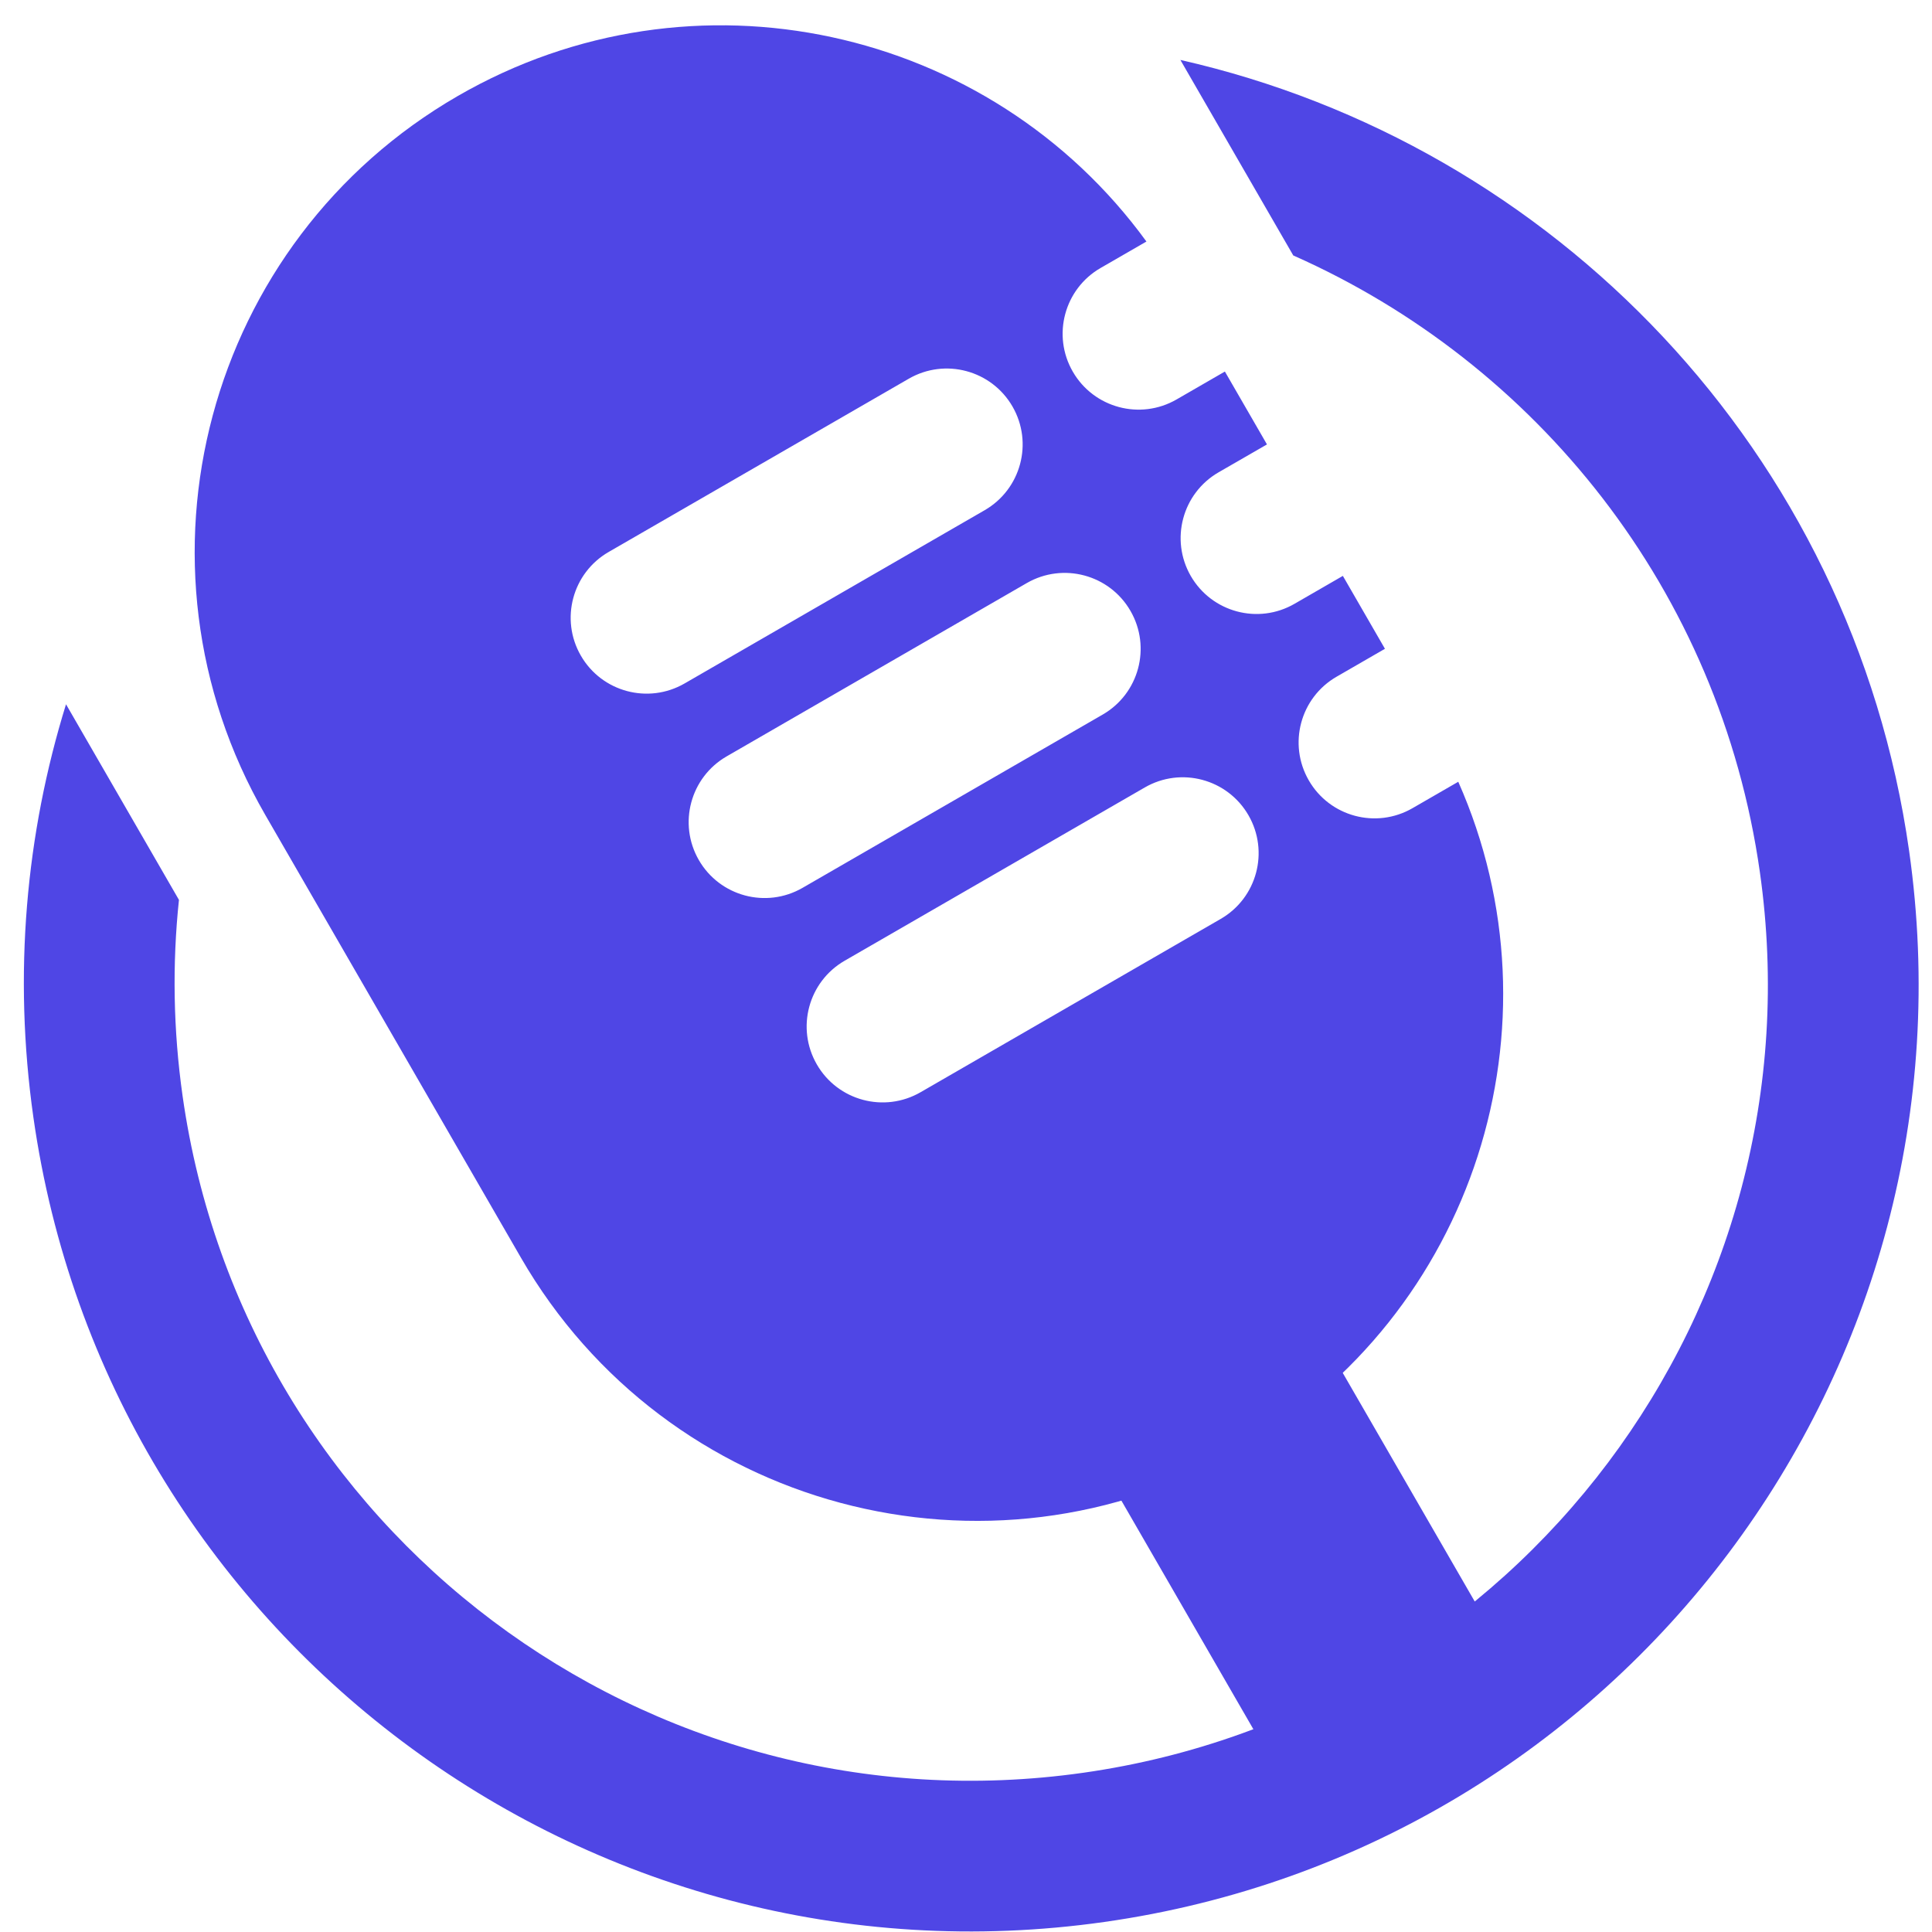 <svg width="64" height="64" viewBox="0 0 64 64" fill="none" xmlns="http://www.w3.org/2000/svg">
    <g clip-path="url(#clip0_185_292)">
        <rect x="34.737" y="45.535" width="8.466" height="18.437" transform="rotate(-30 34.737 45.535)" fill="#4F46E5"/>
        <path fill-rule="evenodd" clip-rule="evenodd" d="M2.187 23.33C0.857 27.622 0.432 32.268 1.106 37.012C3.543 54.17 19.428 66.104 36.586 63.667C53.744 61.231 65.678 45.346 63.242 28.187C61.358 14.922 51.436 4.779 39.102 1.986L42.841 8.462C50.887 12.027 56.97 19.535 58.298 28.89C60.347 43.318 50.312 56.676 35.884 58.725C21.455 60.774 8.098 50.739 6.049 36.31C5.736 34.106 5.705 31.927 5.928 29.81L2.187 23.33Z" fill="#4F46E5"/>
        <path fill-rule="evenodd" clip-rule="evenodd" d="M8.788 26.996C3.973 18.656 6.831 7.992 15.17 3.177C22.967 -1.324 32.795 0.88 37.977 8.001L36.459 8.877C35.256 9.571 34.844 11.11 35.538 12.312C36.233 13.515 37.771 13.927 38.974 13.233L40.576 12.308L41.97 14.722L40.367 15.646C39.165 16.341 38.753 17.879 39.447 19.082C40.142 20.284 41.679 20.697 42.882 20.002L44.484 19.077L45.878 21.492L44.276 22.417C43.073 23.111 42.661 24.649 43.356 25.852C44.05 27.055 45.588 27.467 46.791 26.772L48.307 25.897C51.871 33.941 48.865 43.544 41.073 48.042C32.734 52.858 22.07 50 17.255 41.66L8.788 26.996ZM27.059 35.261C26.364 34.058 26.777 32.52 27.979 31.826L37.922 26.086C39.124 25.391 40.662 25.803 41.357 27.006C42.051 28.209 41.639 29.747 40.436 30.441L30.494 36.182C29.291 36.876 27.753 36.464 27.059 35.261ZM24.071 25.056C22.868 25.75 22.456 27.288 23.15 28.491C23.845 29.694 25.383 30.106 26.586 29.411L36.528 23.671C37.731 22.977 38.143 21.439 37.448 20.236C36.754 19.033 35.216 18.621 34.013 19.315L24.071 25.056ZM19.242 21.72C18.547 20.518 18.959 18.98 20.162 18.285L30.105 12.545C31.307 11.851 32.845 12.263 33.54 13.466C34.234 14.668 33.822 16.206 32.619 16.901L22.677 22.641C21.474 23.335 19.936 22.923 19.242 21.72Z" fill="#4F46E5"/>
    </g>
    <defs>
        <clipPath id="clip0_185_292">
            <rect width="64" height="64" fill="white"/>
        </clipPath>
    </defs>
</svg>
